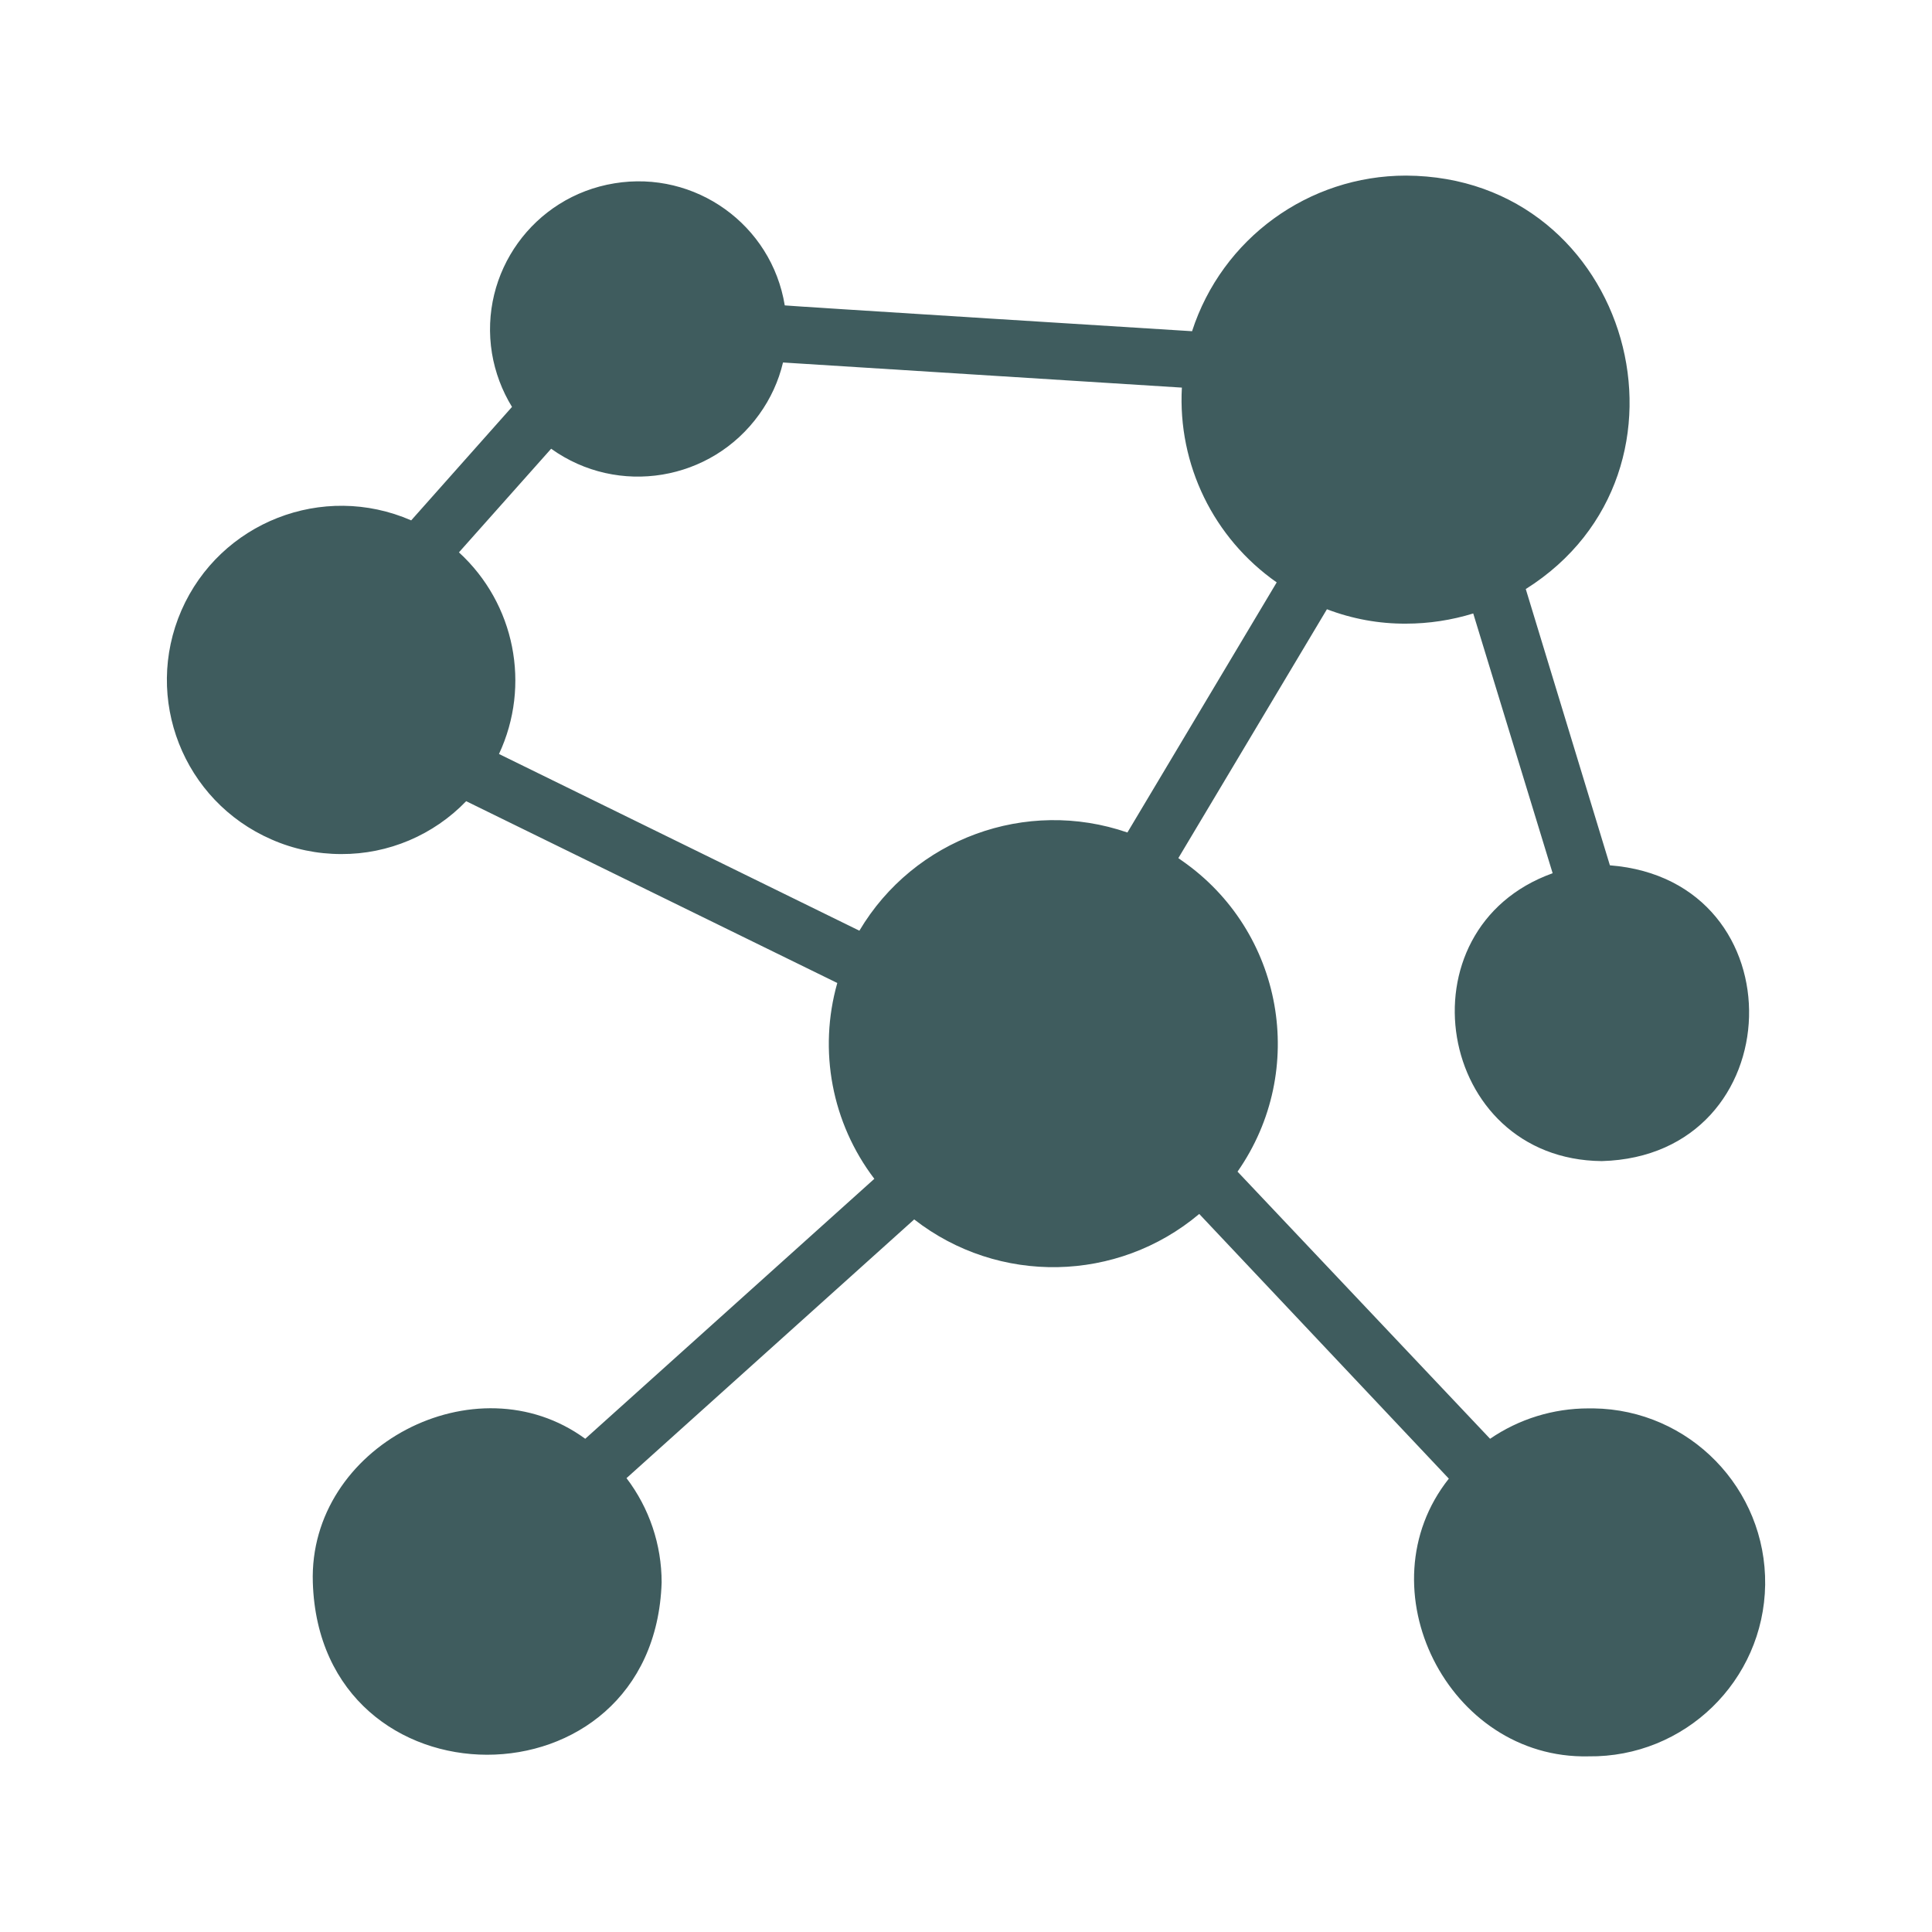 <?xml version="1.0" encoding="utf-8"?>
<!-- Generator: Adobe Illustrator 16.0.0, SVG Export Plug-In . SVG Version: 6.00 Build 0)  -->
<!DOCTYPE svg PUBLIC "-//W3C//DTD SVG 1.1//EN" "http://www.w3.org/Graphics/SVG/1.1/DTD/svg11.dtd">
<svg version="1.1" id="Layer_1" xmlns="http://www.w3.org/2000/svg" xmlns:xlink="http://www.w3.org/1999/xlink" x="0px" y="0px"
	 width="110px" height="110px" viewBox="0 0 110 110" enable-background="new 0 0 110 110" xml:space="preserve">
<g>
	<path fill-rule="evenodd" clip-rule="evenodd" fill="#3F5C5E" d="M28.41,42.929c1.83-3.91,0.909-8.56-2.28-11.48l5.25-5.9
		c3.81,2.73,9.12,1.85,11.85-1.96c0.641-0.89,1.101-1.89,1.351-2.95l22.71,1.43c-0.24,4.38,1.8,8.57,5.399,11.09l-8.5,14.24
		c-5.77-1.99-12.149,0.351-15.26,5.591L28.41,42.929z M90.439,80.188c-2,0-3.949,0.6-5.6,1.73L70.46,66.708
		c4.03-5.77,2.61-13.699-3.17-17.709l-0.2-0.141l8.46-14.17c1.44,0.55,2.97,0.83,4.5,0.82c1.3,0,2.601-0.2,3.83-0.58l4.521,14.79
		c-8.811,3.159-6.65,16.3,2.8,16.39c10.88-0.299,11.319-15.99,0.46-16.84l-4.79-15.73c10.659-6.71,6.01-23.48-6.82-23.54
		c-5.55,0-10.47,3.58-12.18,8.86c-0.011,0-23.21-1.45-23.19-1.47c-0.75-4.6-5.1-7.71-9.7-6.95c-4.609,0.75-7.72,5.09-6.97,9.68
		c0.18,1.08,0.57,2.12,1.14,3.05l-5.739,6.46c-5.03-2.19-10.881,0.1-13.08,5.12c-2.19,5.02,0.1,10.86,5.13,13.049
		c1.25,0.551,2.6,0.83,3.97,0.83c2.68,0.011,5.25-1.08,7.11-3.01l21.13,10.351c-1.09,3.841-0.311,7.97,2.109,11.149l-16.46,14.801
		c-6.22-4.551-15.76,0.42-15.51,8.18c0.41,13.07,19.431,13.09,19.86,0c0-2.15-0.7-4.23-2-5.939l16.38-14.73
		c4.8,3.74,11.57,3.609,16.229-0.311l14.211,15.07c-4.93,6.211-0.051,15.99,7.949,15.811c5.48,0.07,9.98-4.301,10.061-9.77
		c0.07-5.471-4.311-9.971-9.779-10.041H90.439L90.439,80.188z"/>
</g>
</svg>
